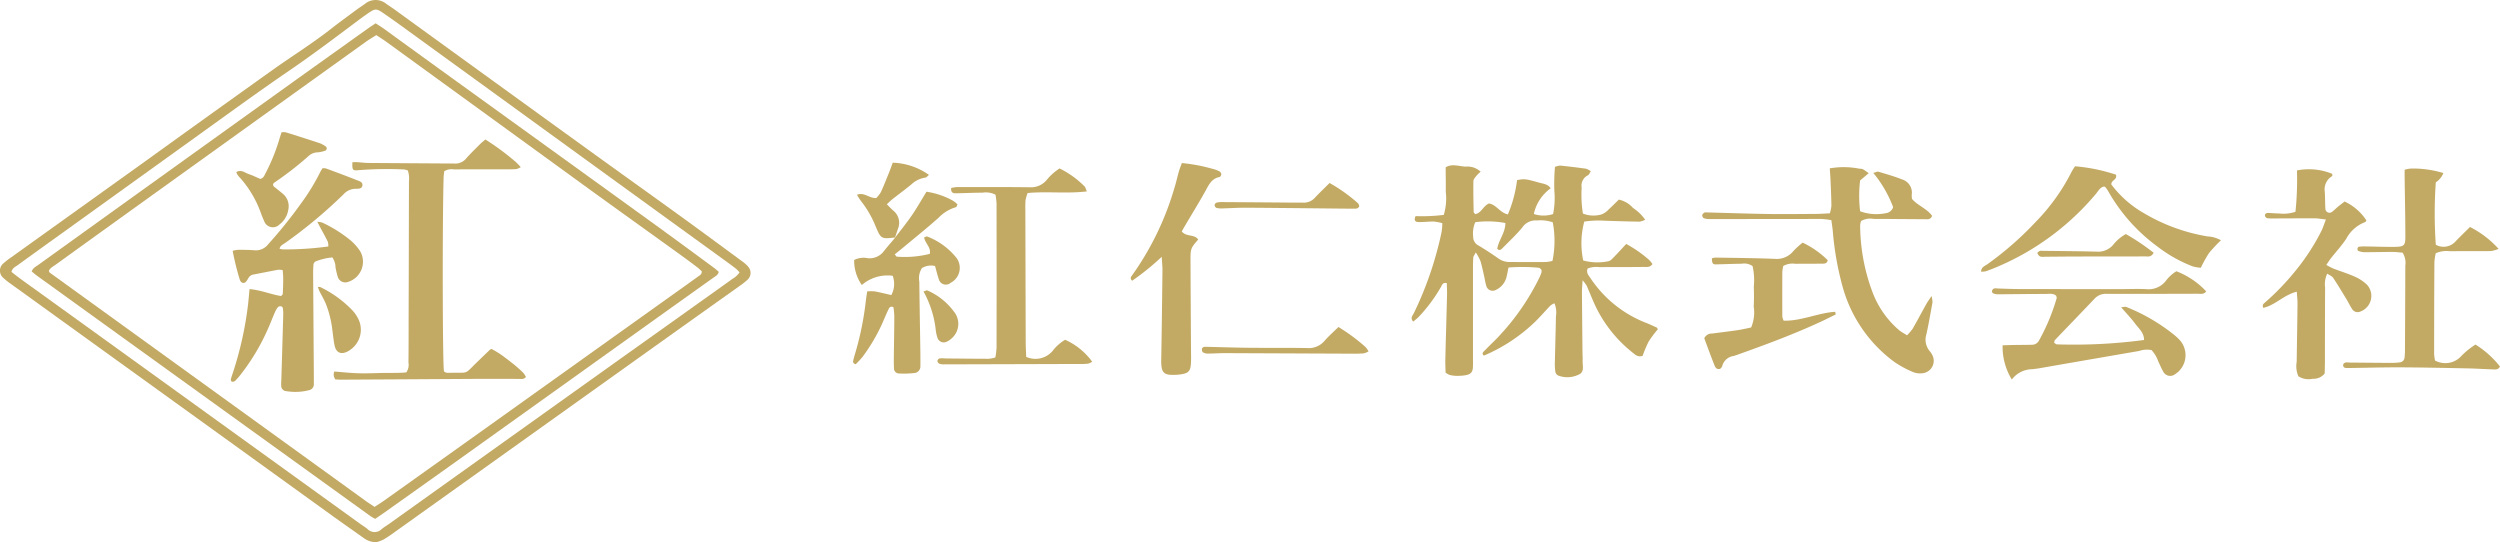 <svg xmlns="http://www.w3.org/2000/svg" width="184.438" height="40"><defs><clipPath id="a"><path fill="#c3aa64" d="M0 0h184.438v40H0z"/></clipPath></defs><g fill="#c3aa64" clip-path="url(#a)"><path d="M137.305 16.305a1.1 1.1 0 0 0-.072.317 14.2 14.2 0 0 0 .91 4.927 6.86 6.86 0 0 0 1.976 2.82c.162.129.35.226.571.367a3.5 3.5 0 0 0 .418-.488c.351-.608.678-1.23 1.02-1.843.083-.148.186-.285.371-.566a2 2 0 0 1 .071.469c-.14.781-.277 1.563-.445 2.339a1.31 1.31 0 0 0 .263 1.282 1.3 1.3 0 0 1 .15.229.922.922 0 0 1-.7 1.378 1.4 1.4 0 0 1-.713-.091 7.6 7.6 0 0 1-1.361-.737 10.26 10.26 0 0 1-3.825-5.554 22.2 22.2 0 0 1-.728-4.143c-.024-.239-.064-.477-.1-.768a6 6 0 0 0-.732-.089c-2.748 0-5.5.007-8.244.009a1.3 1.3 0 0 1-.439-.065.26.26 0 0 1-.114-.219c0-.068.084-.144.149-.19a.32.32 0 0 1 .178-.018c1.525.04 3.05.093 4.575.117 1.16.018 2.321 0 3.481-.007.333 0 .665-.027 1.033-.043a2.7 2.7 0 0 0 .114-.552c-.007-.61-.036-1.22-.062-1.83-.013-.3-.037-.6-.058-.936a6 6 0 0 1 2.2.028c.248 0 .248.029.674.329l-.634.534a9.3 9.3 0 0 0 0 2.276 3.47 3.47 0 0 0 1.88.143.64.64 0 0 0 .553-.45 8.8 8.8 0 0 0-1.464-2.523c.209-.054.3-.112.375-.091.582.177 1.172.339 1.735.565a1.02 1.02 0 0 1 .728 1.138 2 2 0 0 0 .02.307c.417.489 1.105.711 1.484 1.251-.127.314-.369.244-.566.244-1.252 0-2.5-.021-3.756-.022a1.36 1.36 0 0 0-.919.157M182.639 25.425a7.1 7.1 0 0 1 1.8 1.617c-.146.256-.343.216-.516.21-.641-.02-1.281-.064-1.922-.076-1.678-.033-3.357-.069-5.035-.076-1.251 0-2.5.037-3.753.051-.176 0-.393 0-.334-.29.135-.184.327-.113.5-.112 1.007.006 2.015.019 3.022.024a5 5 0 0 0 .639-.039.39.39 0 0 0 .357-.36 5 5 0 0 0 .03-.548q.016-3.114.026-6.228a1.4 1.4 0 0 0-.2-.957c-.212-.016-.479-.054-.746-.054-.7 0-1.4.02-2.106.019a1.4 1.4 0 0 1-.428-.1c-.033-.011-.056-.106-.05-.159s.05-.132.087-.138a2.7 2.7 0 0 1 .446-.029c.763.01 1.525.042 2.287.03.6-.009.713-.117.712-.7 0-1.5-.035-2.99-.054-4.485v-.5a2 2 0 0 1 .53-.093 7.8 7.8 0 0 1 2.331.334 1.45 1.45 0 0 1-.56.685 33 33 0 0 0 0 4.605 1.18 1.18 0 0 0 1.465-.257c.337-.348.685-.684 1.057-1.054a7.3 7.3 0 0 1 2.112 1.617 2.5 2.5 0 0 1-.562.161c-1.007.013-2.015 0-3.023.011a2 2 0 0 0-1.052.147 4 4 0 0 0-.1.663q-.021 3.389-.021 6.778a4 4 0 0 0 .066.474 1.59 1.59 0 0 0 1.859-.246 5.6 5.6 0 0 1 1.137-.935"/><path d="M171.598 16.193c-.374-.04-.61-.086-.846-.087-.977 0-1.955.007-2.932.01a4 4 0 0 1-.546-.016.26.26 0 0 1-.174-.17c-.023-.143.082-.222.219-.219.274.005.549.038.823.037a2.74 2.74 0 0 0 1.206-.124 23 23 0 0 0 .111-3.05 4.52 4.52 0 0 1 2.6.25c0 .057.023.152 0 .167a1.135 1.135 0 0 0-.547 1.16c.029.426.014.855.047 1.28a.3.3 0 0 0 .485.2c.147-.107.273-.242.414-.359.161-.133.328-.26.514-.407a3.9 3.9 0 0 1 1.609 1.393c-.052.077-.063.118-.085.125a2.63 2.63 0 0 0-1.4 1.231c-.335.507-.754.96-1.131 1.44-.109.139-.2.29-.34.489a5 5 0 0 0 .5.263c.541.209 1.1.377 1.625.616a3 3 0 0 1 .9.611 1.227 1.227 0 0 1-.518 1.953.47.47 0 0 1-.578-.148c-.171-.25-.3-.529-.458-.789-.316-.52-.628-1.044-.967-1.549-.088-.13-.271-.2-.438-.31a1.86 1.86 0 0 0-.156 1.036c-.011 1.8-.009 3.6-.013 5.406 0 .332-.013.664-.019.925a1.05 1.05 0 0 1-.883.386 1.4 1.4 0 0 1-1.054-.181 1.85 1.85 0 0 1-.127-1.075c.019-1.435.046-2.871.061-4.306 0-.265-.032-.531-.054-.86-.957.231-1.588 1-2.472 1.19-.111-.236.044-.32.147-.413a18.6 18.6 0 0 0 2.162-2.238 16 16 0 0 0 2-3.064c.1-.215.173-.445.311-.8M66.019 17.55c.424-.559.868-1.1 1.264-1.68.378-.55.705-1.135 1.068-1.726a5.8 5.8 0 0 1 1.9.633 1.8 1.8 0 0 1 .393.306c-.056.1-.075.191-.112.2a2.9 2.9 0 0 0-1.3.794c-.82.73-1.678 1.417-2.521 2.12q-.344.285-.7.568c.077.088.112.166.153.17a7.5 7.5 0 0 0 2.433-.207c.1-.47-.331-.762-.421-1.2.075-.031.166-.105.219-.084a5.1 5.1 0 0 1 2.072 1.464 1.24 1.24 0 0 1-.335 1.958.535.535 0 0 1-.876-.285c-.107-.312-.183-.635-.273-.955a1.27 1.27 0 0 0-.975.159 1.4 1.4 0 0 0-.185.994c.02 1.771.053 3.541.079 5.312 0 .305.007.61 0 .915a.484.484 0 0 1-.432.513 7 7 0 0 1-1.179.033.37.37 0 0 1-.336-.378q-.019-.365-.013-.731c.011-1.038.031-2.076.036-3.114a6 6 0 0 0-.065-.666c-.211-.09-.291.014-.344.119-.122.245-.228.5-.339.75a13 13 0 0 1-1.583 2.779c-.162.208-.355.391-.511.561-.244-.065-.206-.2-.18-.311.048-.208.112-.412.172-.617a22.4 22.4 0 0 0 .751-3.767c.024-.208.06-.414.1-.68a3 3 0 0 1 .552 0c.416.077.826.181 1.227.272a1.74 1.74 0 0 0 .1-1.423 2.9 2.9 0 0 0-2.277.681 3.13 3.13 0 0 1-.565-1.848 1.55 1.55 0 0 1 1.026-.127 1.32 1.32 0 0 0 1.187-.55c.266-.334.548-.655.823-.982l-.035.032M148.422 28a4.63 4.63 0 0 1-.68-2.525c.26-.008.527-.019.794-.023.458-.007.916-.006 1.373-.017a.58.58 0 0 0 .522-.318 15 15 0 0 0 1.3-3.12c.014-.051-.024-.115-.039-.18-.231-.2-.518-.13-.783-.13-1.16 0-2.321.016-3.481.025-.341 0-.522-.107-.459-.272.09-.237.289-.159.462-.155.488.013.976.038 1.464.039q3.8.008 7.6.006c.611 0 1.223-.027 1.832 0a1.61 1.61 0 0 0 1.45-.6 2.8 2.8 0 0 1 .785-.719 5.9 5.9 0 0 1 2.2 1.484c-.168.248-.433.175-.658.176-1.557.01-3.115.006-4.672.007-.672 0-1.344.009-2.015 0a1.13 1.13 0 0 0-.9.368c-.966 1.019-1.944 2.026-2.913 3.041-.035.037-.034.11-.059.2.064.038.133.112.207.118a39 39 0 0 0 6.425-.323c.009-.535-.4-.856-.675-1.228s-.629-.739-1.015-1.186c.185-.013.3-.055.377-.022a13.6 13.6 0 0 1 3.617 2.127 4 4 0 0 1 .331.316 1.668 1.668 0 0 1-.36 2.529.577.577 0 0 1-.862-.208c-.138-.236-.239-.494-.362-.74a2.3 2.3 0 0 0-.5-.841 1.76 1.76 0 0 0-.918.064q-3.7.638-7.4 1.283c-.15.026-.3.039-.454.062a1.91 1.91 0 0 0-1.533.762"/><path d="M75.709 26.328a1.66 1.66 0 0 0 1.938-.429 3.3 3.3 0 0 1 .931-.833 4.94 4.94 0 0 1 2 1.623 1.1 1.1 0 0 1-.305.141 5 5 0 0 1-.639.022q-4.988.016-9.977.029a1 1 0 0 1-.356-.046.27.27 0 0 1-.143-.2.25.25 0 0 1 .143-.191 2.4 2.4 0 0 1 .452 0c1.067.01 2.134.023 3.2.025a2.5 2.5 0 0 0 .481-.1 6 6 0 0 0 .087-.725q.008-5.309 0-10.618a5 5 0 0 0-.081-.664 1.56 1.56 0 0 0-.953-.147c-.671 0-1.341.038-2.012.045-.211 0-.339-.111-.3-.393a2.6 2.6 0 0 1 .421-.066c1.8 0 3.6-.009 5.4.015a1.5 1.5 0 0 0 1.206-.518 4 4 0 0 1 .969-.871 6.8 6.8 0 0 1 1.837 1.32c.075.065.094.195.175.374-1.495.178-2.923-.015-4.369.119a3 3 0 0 0-.154.529 7 7 0 0 0-.014.731q.012 4.851.026 9.7c0 .361.023.721.036 1.128M85.704 18.949a19 19 0 0 1-2.179 1.763c-.2-.191-.065-.317.017-.428a21.4 21.4 0 0 0 3.095-6.4c.13-.406.218-.825.336-1.236.057-.2.138-.391.22-.619a12.6 12.6 0 0 1 2.26.426 2.2 2.2 0 0 1 .511.188.29.29 0 0 1 .139.208c0 .071-.071.2-.128.208-.593.112-.8.586-1.051 1.044-.474.852-.988 1.683-1.484 2.523-.09.152-.176.307-.255.445.327.424.933.186 1.212.6-.566.658-.571.658-.567 1.629q.014 3.25.037 6.5c0 .305.012.611 0 .915-.025.685-.172.835-.868.918q-.092.01-.182.015c-.986.061-1.165-.131-1.147-1.132.04-2.2.065-4.393.091-6.59 0-.268-.029-.536-.056-.986M153.093 12.268a13 13 0 0 1 3.015.62c.1.4-.346.376-.345.719a7.9 7.9 0 0 0 2.4 2.117 13.6 13.6 0 0 0 4.7 1.718 2.2 2.2 0 0 1 .988.285 11 11 0 0 0-.885.946 10 10 0 0 0-.6 1.08 3 3 0 0 1-.6-.1 10.3 10.3 0 0 1-2.619-1.479 12.96 12.96 0 0 1-3.618-4.073 2.3 2.3 0 0 0-.209-.295c-.017-.022-.053-.028-.087-.044-.3.05-.423.321-.593.525a19.3 19.3 0 0 1-7.2 5.359q-.461.201-.936.367a1.4 1.4 0 0 1-.351.03c.015-.349.285-.419.47-.552a24 24 0 0 0 3.57-3.129 14.8 14.8 0 0 0 2.648-3.705 5 5 0 0 1 .25-.392M135.432 23.2c-.383.186-.762.379-1.148.557-1.97.909-4 1.664-6.044 2.392q-.172.063-.348.115a1 1 0 0 0-.834.747c-.017.079-.1.144-.149.2-.261.075-.364-.11-.426-.266-.27-.678-.516-1.365-.75-1.992a.61.61 0 0 1 .58-.347c.636-.082 1.272-.159 1.906-.253.33-.049.655-.129.971-.193a2.86 2.86 0 0 0 .191-1.549c.028-.487.021-.977.006-1.465a4.7 4.7 0 0 0-.092-1.517 1.1 1.1 0 0 0-.81-.172c-.641.007-1.281.035-1.921.048-.206 0-.264-.1-.269-.445a1 1 0 0 1 .257-.057c1.464.025 2.93.035 4.393.094a1.57 1.57 0 0 0 1.365-.58 7 7 0 0 1 .68-.619 6.8 6.8 0 0 1 1.852 1.3c-.059.24-.218.252-.368.254-.672.007-1.343 0-2.015.011a1.36 1.36 0 0 0-.9.163 3 3 0 0 0-.068.432q-.008 1.649 0 3.3a1.1 1.1 0 0 0 .1.3c1.307.033 2.516-.572 3.8-.655l.041.194M66.019 17.551l.035-.032c-1.053.119-1.057.121-1.473-.862a7.4 7.4 0 0 0-1.051-1.811 5 5 0 0 1-.307-.475c.545-.216.9.271 1.424.238a2.2 2.2 0 0 0 .34-.435c.229-.5.426-1.008.631-1.516.089-.222.167-.448.244-.656a4.9 4.9 0 0 1 2.672.9c-.094.074-.175.194-.267.2a1.93 1.93 0 0 0-1.045.516c-.447.367-.915.708-1.369 1.066-.138.109-.262.237-.426.387.182.18.322.334.479.469a1.15 1.15 0 0 1 .347 1.323c-.072.232-.156.46-.234.69M98.745 24.126a13.4 13.4 0 0 1 1.993 1.473 1.5 1.5 0 0 1 .228.328 1.5 1.5 0 0 1-.36.144 9 9 0 0 1-.822.022l-9.425-.041c-.427 0-.853.033-1.28.034a.64.64 0 0 1-.337-.1c-.055-.036-.072-.155-.074-.238 0-.045.056-.107.1-.133a.36.36 0 0 1 .177-.03c1.066.024 2.133.061 3.2.072 1.434.015 2.868-.006 4.3.021a1.52 1.52 0 0 0 1.284-.545c.3-.343.642-.642 1.014-1.008"/><path d="M98.094 13.503a11.8 11.8 0 0 1 2.091 1.492c.058.047.072.15.1.211-.088.207-.256.189-.4.189-.731 0-1.462-.012-2.193-.019-1.949-.019-3.9-.042-5.847-.052-.548 0-1.1.037-1.643.051a1.6 1.6 0 0 1-.449-.033.27.27 0 0 1-.149-.2.25.25 0 0 1 .146-.193 1.7 1.7 0 0 1 .449-.04q2.649.017 5.3.04c.213 0 .427-.007.639 0a1.08 1.08 0 0 0 .887-.384c.333-.351.684-.685 1.069-1.068M156.839 17.269a16.5 16.5 0 0 1 2.05 1.381c-.2.346-.432.266-.628.267-1.675.008-3.35 0-5.025.008-.792 0-1.583.011-2.375.016a.9.9 0 0 1-.36-.019.5.5 0 0 1-.194-.258c-.009-.022.108-.114.179-.15a.4.4 0 0 1 .179-.009c1.339.018 2.679.024 4.018.06a1.45 1.45 0 0 0 1.214-.5 3.1 3.1 0 0 1 .942-.8M68.132 21.501c.168-.049.237-.095.276-.077a4.83 4.83 0 0 1 1.97 1.566 1.424 1.424 0 0 1-.171 1.977 1.3 1.3 0 0 1-.374.247.484.484 0 0 1-.667-.283 2.7 2.7 0 0 1-.125-.528 7.55 7.55 0 0 0-.909-2.9M122.227 24.165c-.248-.113-.5-.229-.748-.331a8.72 8.72 0 0 1-4.15-3.326c-.126-.192-.322-.38-.2-.7a1.8 1.8 0 0 1 .864-.1c1.1-.009 2.2 0 3.3-.015.2 0 .431.053.615-.213a1.6 1.6 0 0 0-.258-.316 9 9 0 0 0-1.676-1.167c-.312.336-.594.65-.89.951-.126.128-.27.3-.425.325a3.95 3.95 0 0 1-1.857-.058 6.2 6.2 0 0 1 .077-2.866 7 7 0 0 1 1.521-.064c.855.027 1.709.056 2.564.068a1.4 1.4 0 0 0 .41-.141 3.3 3.3 0 0 0-.9-.872 1.94 1.94 0 0 0-1.045-.614c-.247.24-.5.5-.77.744a1.3 1.3 0 0 1-.517.352 2.13 2.13 0 0 1-1.362-.067 8.7 8.7 0 0 1-.092-1.91.846.846 0 0 1 .463-.913c.087-.042.128-.178.211-.3a1.4 1.4 0 0 0-.358-.187q-.952-.132-1.907-.23a1.3 1.3 0 0 0-.38.1 15 15 0 0 0-.046 1.743 6 6 0 0 1-.092 1.734 2.27 2.27 0 0 1-1.42-.005 3.14 3.14 0 0 1 1.241-1.893c-.2-.319-.559-.338-.868-.425-1-.282-1.07-.283-1.61-.182a9.5 9.5 0 0 1-.677 2.53c-.581-.114-.856-.729-1.4-.806-.425.186-.552.7-1.008.789-.05-.066-.117-.113-.118-.162-.014-.761-.031-1.522-.018-2.282 0-.128.126-.264.216-.379a3 3 0 0 1 .319-.309 1.43 1.43 0 0 0-1.118-.374c-.5-.032-1.017-.233-1.464.05 0 .629.02 1.208.006 1.786a4.15 4.15 0 0 1-.146 1.723 13 13 0 0 1-2.076.09c-.133.248-.059.424.159.435.394.02.792-.039 1.188-.033a3.6 3.6 0 0 1 .622.121 5 5 0 0 1-.045.6q-.117.583-.268 1.159a25.7 25.7 0 0 1-1.794 4.892c-.081.164-.284.342-.04.61.141-.12.283-.224.405-.349a11.4 11.4 0 0 0 1.637-2.2c.083-.14.126-.363.435-.29.007.285.026.583.018.88-.039 1.587-.088 3.174-.126 4.761-.008.33.013.661.019.962a1.4 1.4 0 0 0 .3.17 2.4 2.4 0 0 0 .54.071c1.243-.022 1.187-.273 1.182-1.137v-6.779c0-.275 0-.55.024-.823.008-.1.089-.185.184-.37a4 4 0 0 1 .344.639c.122.408.206.827.3 1.242a5 5 0 0 0 .139.621.48.48 0 0 0 .676.273 1.42 1.42 0 0 0 .823-1.033c.046-.2.083-.4.13-.628a13 13 0 0 1 2.239.018c.074.009.139.1.192.141a.7.7 0 0 1 0 .207 3 3 0 0 1-.174.422 17.5 17.5 0 0 1-3.343 4.669q-.364.349-.715.71c-.08.082-.19.177-.015.332a12.4 12.4 0 0 0 3.84-2.556c.367-.366.706-.761 1.066-1.134a1.3 1.3 0 0 1 .3-.17 1.75 1.75 0 0 1 .11.951c-.02 1.13-.056 2.259-.079 3.388a4 4 0 0 0 .038.728.39.39 0 0 0 .212.265 1.92 1.92 0 0 0 1.591-.113c.353-.222.185-.671.207-1.025.011-.182-.008-.366-.01-.549q-.023-2.244-.041-4.488c0-.231.025-.461.049-.854a3 3 0 0 1 .292.382c.223.5.417 1.017.653 1.513a9.7 9.7 0 0 0 2.712 3.413c.207.167.409.379.769.27a9 9 0 0 1 .449-1.062 8 8 0 0 1 .674-.9c-.042-.076-.051-.115-.072-.125m-7.7-4.923a3 3 0 0 1-.5.084c-.883.006-1.766 0-2.649 0a1.4 1.4 0 0 1-.851-.271 23 23 0 0 0-1.451-.944.71.71 0 0 1-.4-.659 2.1 2.1 0 0 1 .154-1.064 7.1 7.1 0 0 1 2.222.06c0 .722-.5 1.26-.6 1.905.189.176.309.027.4-.064.494-.495 1.005-.977 1.45-1.514a1.18 1.18 0 0 1 1.091-.515 2.7 2.7 0 0 1 1.155.137 7.3 7.3 0 0 1-.021 2.84M37.198 26.334a6 6 0 0 0-.93-.587q-.03.01-.062.02.031-.01.062-.02a6 6 0 0 1 .93.587M25.669 25.915a2 2 0 0 0 .162-.1 1.8 1.8 0 0 0 .561-2.369 2.6 2.6 0 0 0-.366-.52 8.2 8.2 0 0 0-2.408-1.752 1 1 0 0 0-.17 0c.059.151.089.245.132.332.152.3.331.6.459.908a7.6 7.6 0 0 1 .47 1.85c.055.4.09.8.17 1.2.114.567.476.723.99.454M37.531 26.585"/><path d="M55.18 19.65a3 3 0 0 0-.486-.414c-1.462-1.076-2.922-2.155-4.393-3.219-2.336-1.69-4.684-3.364-7.02-5.053Q36.245 5.877 29.216.78c-.242-.18-.493-.339-.737-.511a1.23 1.23 0 0 0-1.544.009c-.192.136-.389.264-.578.4-.669.5-1.344.984-2 1.5-1.367 1.064-2.838 1.979-4.246 2.983q-4.669 3.329-9.32 6.684l-9.95 7.128a5 5 0 0 0-.558.43.7.7 0 0 0-.014 1.119 4.5 4.5 0 0 0 .551.437q7.743 5.585 15.487 11.168l8.261 5.961c.745.537 1.5 1.059 2.248 1.593a1.54 1.54 0 0 0 .955.32 3 3 0 0 0 .53-.2 10 10 0 0 0 .851-.57l17-12.139q4.2-3 8.4-5.985a5 5 0 0 0 .6-.473.68.68 0 0 0 .023-.98m-1.208.971Q49.8 23.6 45.621 26.572q-8.451 6.031-16.9 12.066c-.191.137-.4.256-.576.406a.725.725 0 0 1-1.037-.02c-.181-.149-.385-.269-.576-.407L9.9 26.619q-4-2.887-8.006-5.771c-.361-.26-.719-.525-1.048-.791.073-.293.29-.373.457-.494q1.555-1.13 3.119-2.249l9.939-7.145c2.326-1.668 4.637-3.36 7-4.973 1.731-1.182 3.4-2.444 5.076-3.7q.308-.23.624-.45c.652-.454.677-.454 1.353.014q.5.347.993.7 6.692 4.854 13.383 9.71 5.37 3.894 10.742 7.784.391.28.771.574a3 3 0 0 1 .258.266 1.7 1.7 0 0 1-.591.52"/><path d="M49.016 17.072q-7.61-5.5-15.225-10.991-2.728-1.97-5.449-3.947c-.189-.137-.389-.257-.628-.415-.228.152-.407.266-.58.389q-2.609 1.861-5.216 3.724-6.718 4.818-13.434 9.64l-5.672 4.079c-.169.122-.376.21-.475.474.137.111.277.234.428.343l6.239 4.5 18.353 13.227a3 3 0 0 0 .326.184c.251-.172.481-.327.707-.487q2.377-1.688 4.753-3.379 7.326-5.235 14.649-10.474 2.424-1.733 4.852-3.462c.15-.107.334-.187.381-.424-.116-.1-.222-.2-.34-.287-1.222-.9-2.44-1.8-3.67-2.691m2.451 3.35c-.9.65-1.806 1.293-2.71 1.938q-6.232 4.448-12.464 8.9-3.99 2.847-7.983 5.689c-.207.147-.424.279-.674.443-.238-.158-.419-.27-.591-.394L3.671 20.113c-.031-.022-.042-.072-.067-.119.088-.233.315-.331.5-.465q1.66-1.2 3.328-2.4 4.448-3.2 8.9-6.394 5.334-3.831 10.671-7.658c.24-.172.5-.32.758-.488.278.186.531.343.771.518q7.415 5.382 14.828 10.767c2.282 1.655 4.576 3.294 6.863 4.942q.623.451 1.235.916c.116.088.219.195.315.281.009.245-.173.313-.3.406"/><path d="M24.74 19.66a7 7 0 0 0 .173.748.58.58 0 0 0 .766.389 1.557 1.557 0 0 0 .886-2.275 3.9 3.9 0 0 0-.721-.807 10 10 0 0 0-2.058-1.29 1.5 1.5 0 0 0-.373-.061c.1.2.167.328.233.452.18.339.371.672.538 1.018a1 1 0 0 1 .037.349 23.5 23.5 0 0 1-3.353.217 1.5 1.5 0 0 1-.243-.048c.056-.253.257-.315.4-.418a35.5 35.5 0 0 0 4.327-3.606 1.2 1.2 0 0 1 .9-.4c.183 0 .434.009.482-.221.057-.279-.218-.34-.4-.414-.754-.3-1.515-.581-2.276-.864a1 1 0 0 0-.262-.019c-.061.1-.123.185-.168.279a15.6 15.6 0 0 1-1.4 2.293 34 34 0 0 1-2.448 3.044 1.14 1.14 0 0 1-1 .439c-.4-.033-.811-.034-1.216-.036a2.3 2.3 0 0 0-.4.075 20 20 0 0 0 .528 2.136.6.6 0 0 0 .058.114.243.243 0 0 0 .383.045 1.5 1.5 0 0 0 .18-.262.53.53 0 0 1 .4-.286c.608-.115 1.215-.241 1.824-.352a1.3 1.3 0 0 1 .32.031c.014.224.037.413.036.6q0 .576-.032 1.151c0 .05-.072.1-.122.158-.756-.117-1.468-.437-2.329-.51-.041.422-.07.779-.11 1.136a26 26 0 0 1-1.107 5c-.046.142-.1.283-.138.427-.029.1-.057.228.076.269a.27.27 0 0 0 .222-.068 5 5 0 0 0 .38-.432 15.8 15.8 0 0 0 2.112-3.576c.153-.352.29-.712.445-1.064a1.5 1.5 0 0 1 .23-.378.3.3 0 0 1 .23-.043.19.19 0 0 1 .118.133 3 3 0 0 1 .027.511q-.066 2.369-.139 4.739a5 5 0 0 0-.011.448.4.4 0 0 0 .393.428 4 4 0 0 0 1.652-.071.44.44 0 0 0 .364-.462v-.641l-.053-7.561q.001-.288.025-.575a.3.3 0 0 1 .22-.286 4.4 4.4 0 0 1 1.176-.271 1.44 1.44 0 0 1 .232.669"/><path d="M37.866 26.851q-.165-.136-.335-.266c-.17-.13-.224-.171-.334-.251a6 6 0 0 0-.93-.587q-.03.01-.062.02a.14.14 0 0 0-.054.028q-.486.465-.968.933c-.958.924-.554.748-1.955.774-.166 0-.346.032-.476-.118-.1-.633-.122-10.925-.024-14.278.005-.167.032-.334.047-.475a1.06 1.06 0 0 1 .715-.134c1.324-.007 2.648 0 3.972-.006.213 0 .428 0 .64-.018a1.3 1.3 0 0 0 .318-.14 5 5 0 0 0-.387-.4 19 19 0 0 0-2.223-1.642c-.151.13-.285.233-.4.35-.333.332-.671.659-.984 1.009a1.05 1.05 0 0 1-.952.413 1 1 0 0 0-.128 0q-3.075-.019-6.15-.041c-.277 0-.553-.042-.83-.058-.122-.007-.246 0-.366 0-.028.585.016.641.47.589a27 27 0 0 1 3.328-.053 1.1 1.1 0 0 1 .288.077 1.8 1.8 0 0 1 .085.786q-.009 5.157-.025 10.315c0 1.025 0 2.05-.012 3.075a.94.94 0 0 1-.161.72c-.553.058-1.15.029-1.745.042s-1.2.039-1.794.022-1.178-.083-1.769-.128a.57.57 0 0 0 .081.584c.134.006.281.019.428.018q4.8-.027 9.609-.057c1.175-.006 2.349 0 3.524 0 .159 0 .343.048.494-.143a1.7 1.7 0 0 0-.194-.305c-.2-.2-.462-.432-.737-.657M17.711 13.118a7.9 7.9 0 0 1 1.526 2.573c.074.2.149.4.242.593a.682.682 0 0 0 1.147.271 1.66 1.66 0 0 0 .641-1.073 1.19 1.19 0 0 0-.373-1.163c-.174-.156-.365-.294-.545-.445-.093-.078-.223-.134-.2-.29.025-.037.041-.083.073-.1a25 25 0 0 0 2.575-2 1 1 0 0 1 .641-.244 2.2 2.2 0 0 0 .554-.123.182.182 0 0 0 .039-.314 2 2 0 0 0-.445-.242 196 196 0 0 0-2.5-.8 1.1 1.1 0 0 0-.317 0c-.074.235-.139.436-.2.638a14 14 0 0 1-1 2.424c-.077.147-.135.321-.371.375-.262-.112-.549-.256-.85-.356-.279-.093-.539-.358-.915-.148a1 1 0 0 0 .079.185q.095.13.2.248"/></g></svg>